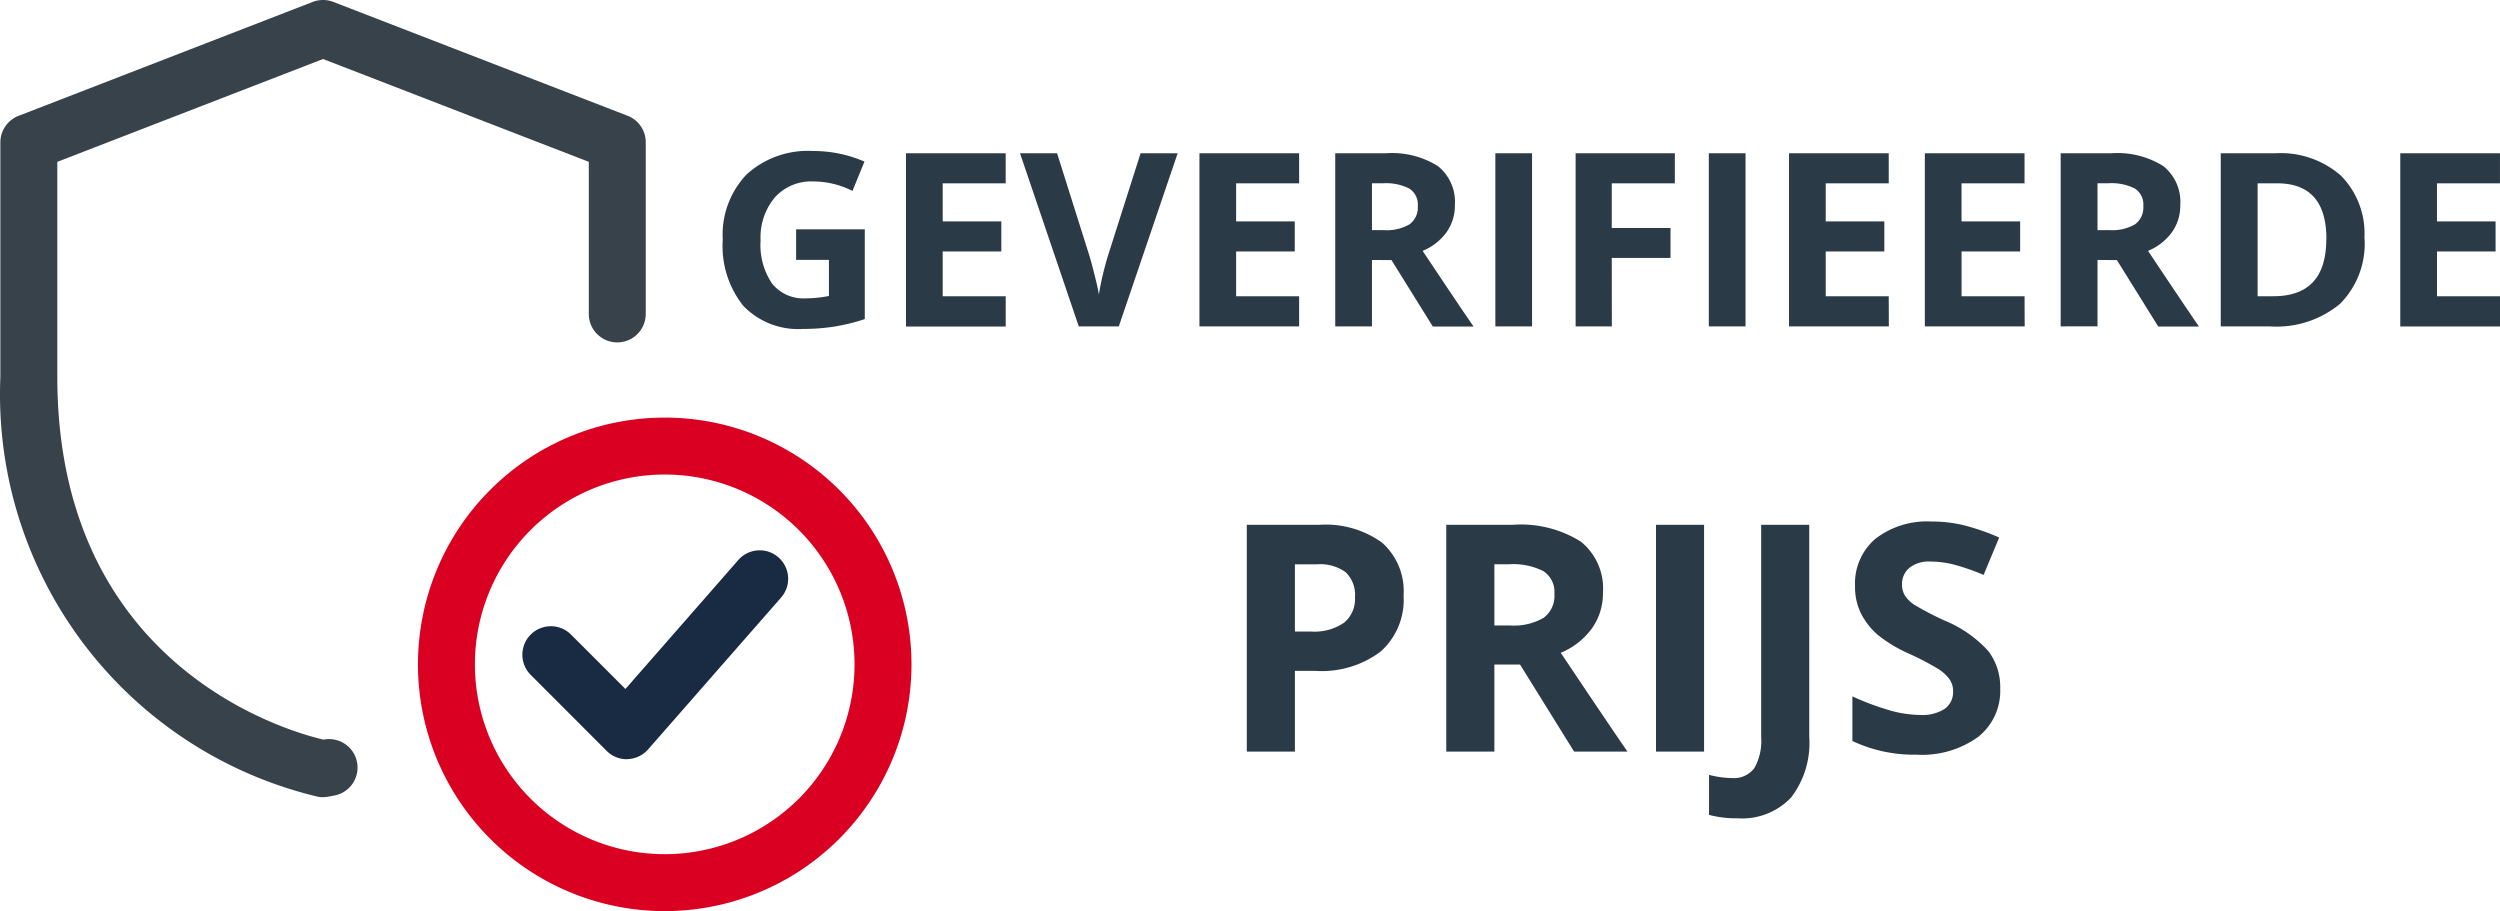 <svg xmlns="http://www.w3.org/2000/svg" width="94.434" height="34.416" viewBox="0 0 94.434 34.416">
  <g id="antalya-homes" transform="translate(0.014 0)">
    <g id="Group">
      <path id="Path_13" data-name="Path 13" d="M3.471-5.728H6.065v3.391a7.314,7.314,0,0,1-1.188.289,7.735,7.735,0,0,1-1.138.083,2.88,2.88,0,0,1-2.261-.87A3.619,3.619,0,0,1,.7-5.335,3.3,3.3,0,0,1,1.6-7.8a3.439,3.439,0,0,1,2.512-.886,4.86,4.86,0,0,1,1.941.4L5.6-7.178a3.291,3.291,0,0,0-1.49-.358,1.84,1.84,0,0,0-1.44.6,2.342,2.342,0,0,0-.541,1.624A2.608,2.608,0,0,0,2.56-3.682a1.509,1.509,0,0,0,1.268.561A4.485,4.485,0,0,0,4.71-3.21V-4.574H3.471Zm7.917,3.672H7.621V-8.6h3.766v1.136H9.008v1.436h2.214v1.136H9.008V-3.2h2.38ZM16.483-8.6h1.4l-2.223,6.54H14.148L11.929-8.6h1.4L14.559-4.7q.1.344.212.8t.136.637a11.457,11.457,0,0,1,.335-1.44Zm5.989,6.54H18.706V-8.6h3.766v1.136h-2.38v1.436h2.214v1.136H20.092V-3.2h2.38Zm2.751-3.637h.447a1.711,1.711,0,0,0,.971-.219.782.782,0,0,0,.313-.689.716.716,0,0,0-.32-.662,1.941,1.941,0,0,0-.991-.2h-.42Zm0,1.127v2.509H23.836V-8.6h1.906a3.261,3.261,0,0,1,1.973.485,1.732,1.732,0,0,1,.64,1.474,1.735,1.735,0,0,1-.318,1.027,2.1,2.1,0,0,1-.9.7Q28.613-2.7,29.061-2.056H27.522L25.961-4.565Zm4.661,2.509V-8.6H31.27v6.54Zm4.4,0H32.916V-8.6h3.748v1.136H34.281v1.686H36.5v1.132H34.281Zm3.663,0V-8.6h1.387v6.54Zm6.8,0H40.977V-8.6h3.766v1.136h-2.38v1.436h2.214v1.136H42.363V-3.2h2.38Zm5.131,0H46.107V-8.6h3.766v1.136h-2.38v1.436h2.214v1.136H47.494V-3.2h2.38Zm2.751-3.637h.447a1.711,1.711,0,0,0,.971-.219.782.782,0,0,0,.313-.689.716.716,0,0,0-.32-.662,1.941,1.941,0,0,0-.991-.2h-.42Zm0,1.127v2.509H51.238V-8.6h1.905a3.261,3.261,0,0,1,1.973.485,1.732,1.732,0,0,1,.64,1.474,1.735,1.735,0,0,1-.318,1.027,2.1,2.1,0,0,1-.9.7Q56.015-2.7,56.462-2.056H54.924L53.362-4.565Zm10.087-.823a3.22,3.22,0,0,1-.919,2.474,3.748,3.748,0,0,1-2.655.859H57.285V-8.6h2.053a3.457,3.457,0,0,1,2.487.845A3.11,3.11,0,0,1,62.711-5.388Zm-1.44.036q0-2.107-1.861-2.107h-.738V-3.2h.595Q61.271-3.2,61.271-5.353Zm6.562,3.3H64.066V-8.6h3.766v1.136h-2.38v1.436h2.214v1.136H65.453V-3.2h2.38Z" transform="translate(26.587 14.39)" fill="#2a3a46"/>
      <path id="Path_14" data-name="Path 14" d="M2.895-4.535h.6a1.99,1.99,0,0,0,1.254-.331,1.159,1.159,0,0,0,.416-.964,1.188,1.188,0,0,0-.349-.943,1.634,1.634,0,0,0-1.093-.3H2.895ZM7-5.895a2.618,2.618,0,0,1-.864,2.115,3.7,3.7,0,0,1-2.458.732H2.895V0H1.078V-8.566H3.814a3.64,3.64,0,0,1,2.37.671A2.446,2.446,0,0,1,7-5.895ZM10.43-4.764h.586a2.242,2.242,0,0,0,1.271-.287,1.025,1.025,0,0,0,.41-.9.937.937,0,0,0-.419-.867,2.542,2.542,0,0,0-1.3-.258H10.43Zm0,1.477V0H8.613V-8.566h2.5a4.272,4.272,0,0,1,2.584.636A2.269,2.269,0,0,1,14.531-6a2.273,2.273,0,0,1-.416,1.345,2.753,2.753,0,0,1-1.178.923Q14.871-.844,15.457,0H13.441L11.4-3.287ZM16.535,0V-8.566h1.816V0Zm3.076,2.52a3.972,3.972,0,0,1-1.072-.129V.879A3.553,3.553,0,0,0,19.395,1,.966.966,0,0,0,20.25.624a2.072,2.072,0,0,0,.258-1.163V-8.566h1.816V-.551a3.377,3.377,0,0,1-.686,2.285A2.547,2.547,0,0,1,19.611,2.52Zm9.926-4.9A2.214,2.214,0,0,1,28.7-.551a3.627,3.627,0,0,1-2.323.668A5.456,5.456,0,0,1,23.953-.4V-2.086a10,10,0,0,0,1.468.545,4.343,4.343,0,0,0,1.1.158,1.562,1.562,0,0,0,.917-.229.782.782,0,0,0,.319-.68.75.75,0,0,0-.141-.448,1.574,1.574,0,0,0-.413-.378,10.624,10.624,0,0,0-1.11-.58,5.263,5.263,0,0,1-1.178-.709,2.662,2.662,0,0,1-.627-.791,2.257,2.257,0,0,1-.234-1.055,2.214,2.214,0,0,1,.771-1.787,3.2,3.2,0,0,1,2.13-.65,5.03,5.03,0,0,1,1.274.158,8.76,8.76,0,0,1,1.269.445L28.91-6.674a8.573,8.573,0,0,0-1.134-.393,3.649,3.649,0,0,0-.882-.111,1.168,1.168,0,0,0-.791.24.792.792,0,0,0-.275.627.776.776,0,0,0,.111.419,1.224,1.224,0,0,0,.354.346,10.961,10.961,0,0,0,1.151.6,4.581,4.581,0,0,1,1.646,1.151A2.247,2.247,0,0,1,29.537-2.379Z" transform="translate(46.004 28.39)" fill="#2a3a46"/>
    </g>
    <g id="verify">
      <path id="Path_11774" data-name="Path 11774" d="M20.321,29.643a9.321,9.321,0,1,1,9.321-9.321,9.321,9.321,0,0,1-9.321,9.321Zm0-16.491a7.17,7.17,0,1,0,7.17,7.17,7.17,7.17,0,0,0-7.17-7.17Z" transform="translate(4.774 4.773)" fill="#da0021"/>
      <path id="Path_11775" data-name="Path 11775" d="M17.694,22.387a1.073,1.073,0,0,1-.76-.315L14.065,19.2a1.076,1.076,0,0,1,1.522-1.522l2.056,2.055,4.262-4.87a1.075,1.075,0,1,1,1.619,1.415L18.5,22.014a1.083,1.083,0,0,1-.776.369Z" transform="translate(5.968 6.292)" fill="#192b43"/>
      <path id="Path_11776" data-name="Path 11776" d="M12.189,30.115a.985.985,0,0,1-.2-.02A15.618,15.618,0,0,1,0,14.24V5.377a1.074,1.074,0,0,1,.687-1L11.8.073a1.08,1.08,0,0,1,.776,0l11.114,4.3a1.073,1.073,0,0,1,.688,1v6.453a1.076,1.076,0,1,1-2.151,0V6.114L12.189,2.23,2.151,6.114V14.24c0,10.89,8.619,13.365,10.056,13.7h0a1.075,1.075,0,1,1,.42,2.109l-.267.049a1,1,0,0,1-.174.014Z" transform="translate(0 -0.001)" fill="#38424a"/>
    </g>
  </g>
</svg>
